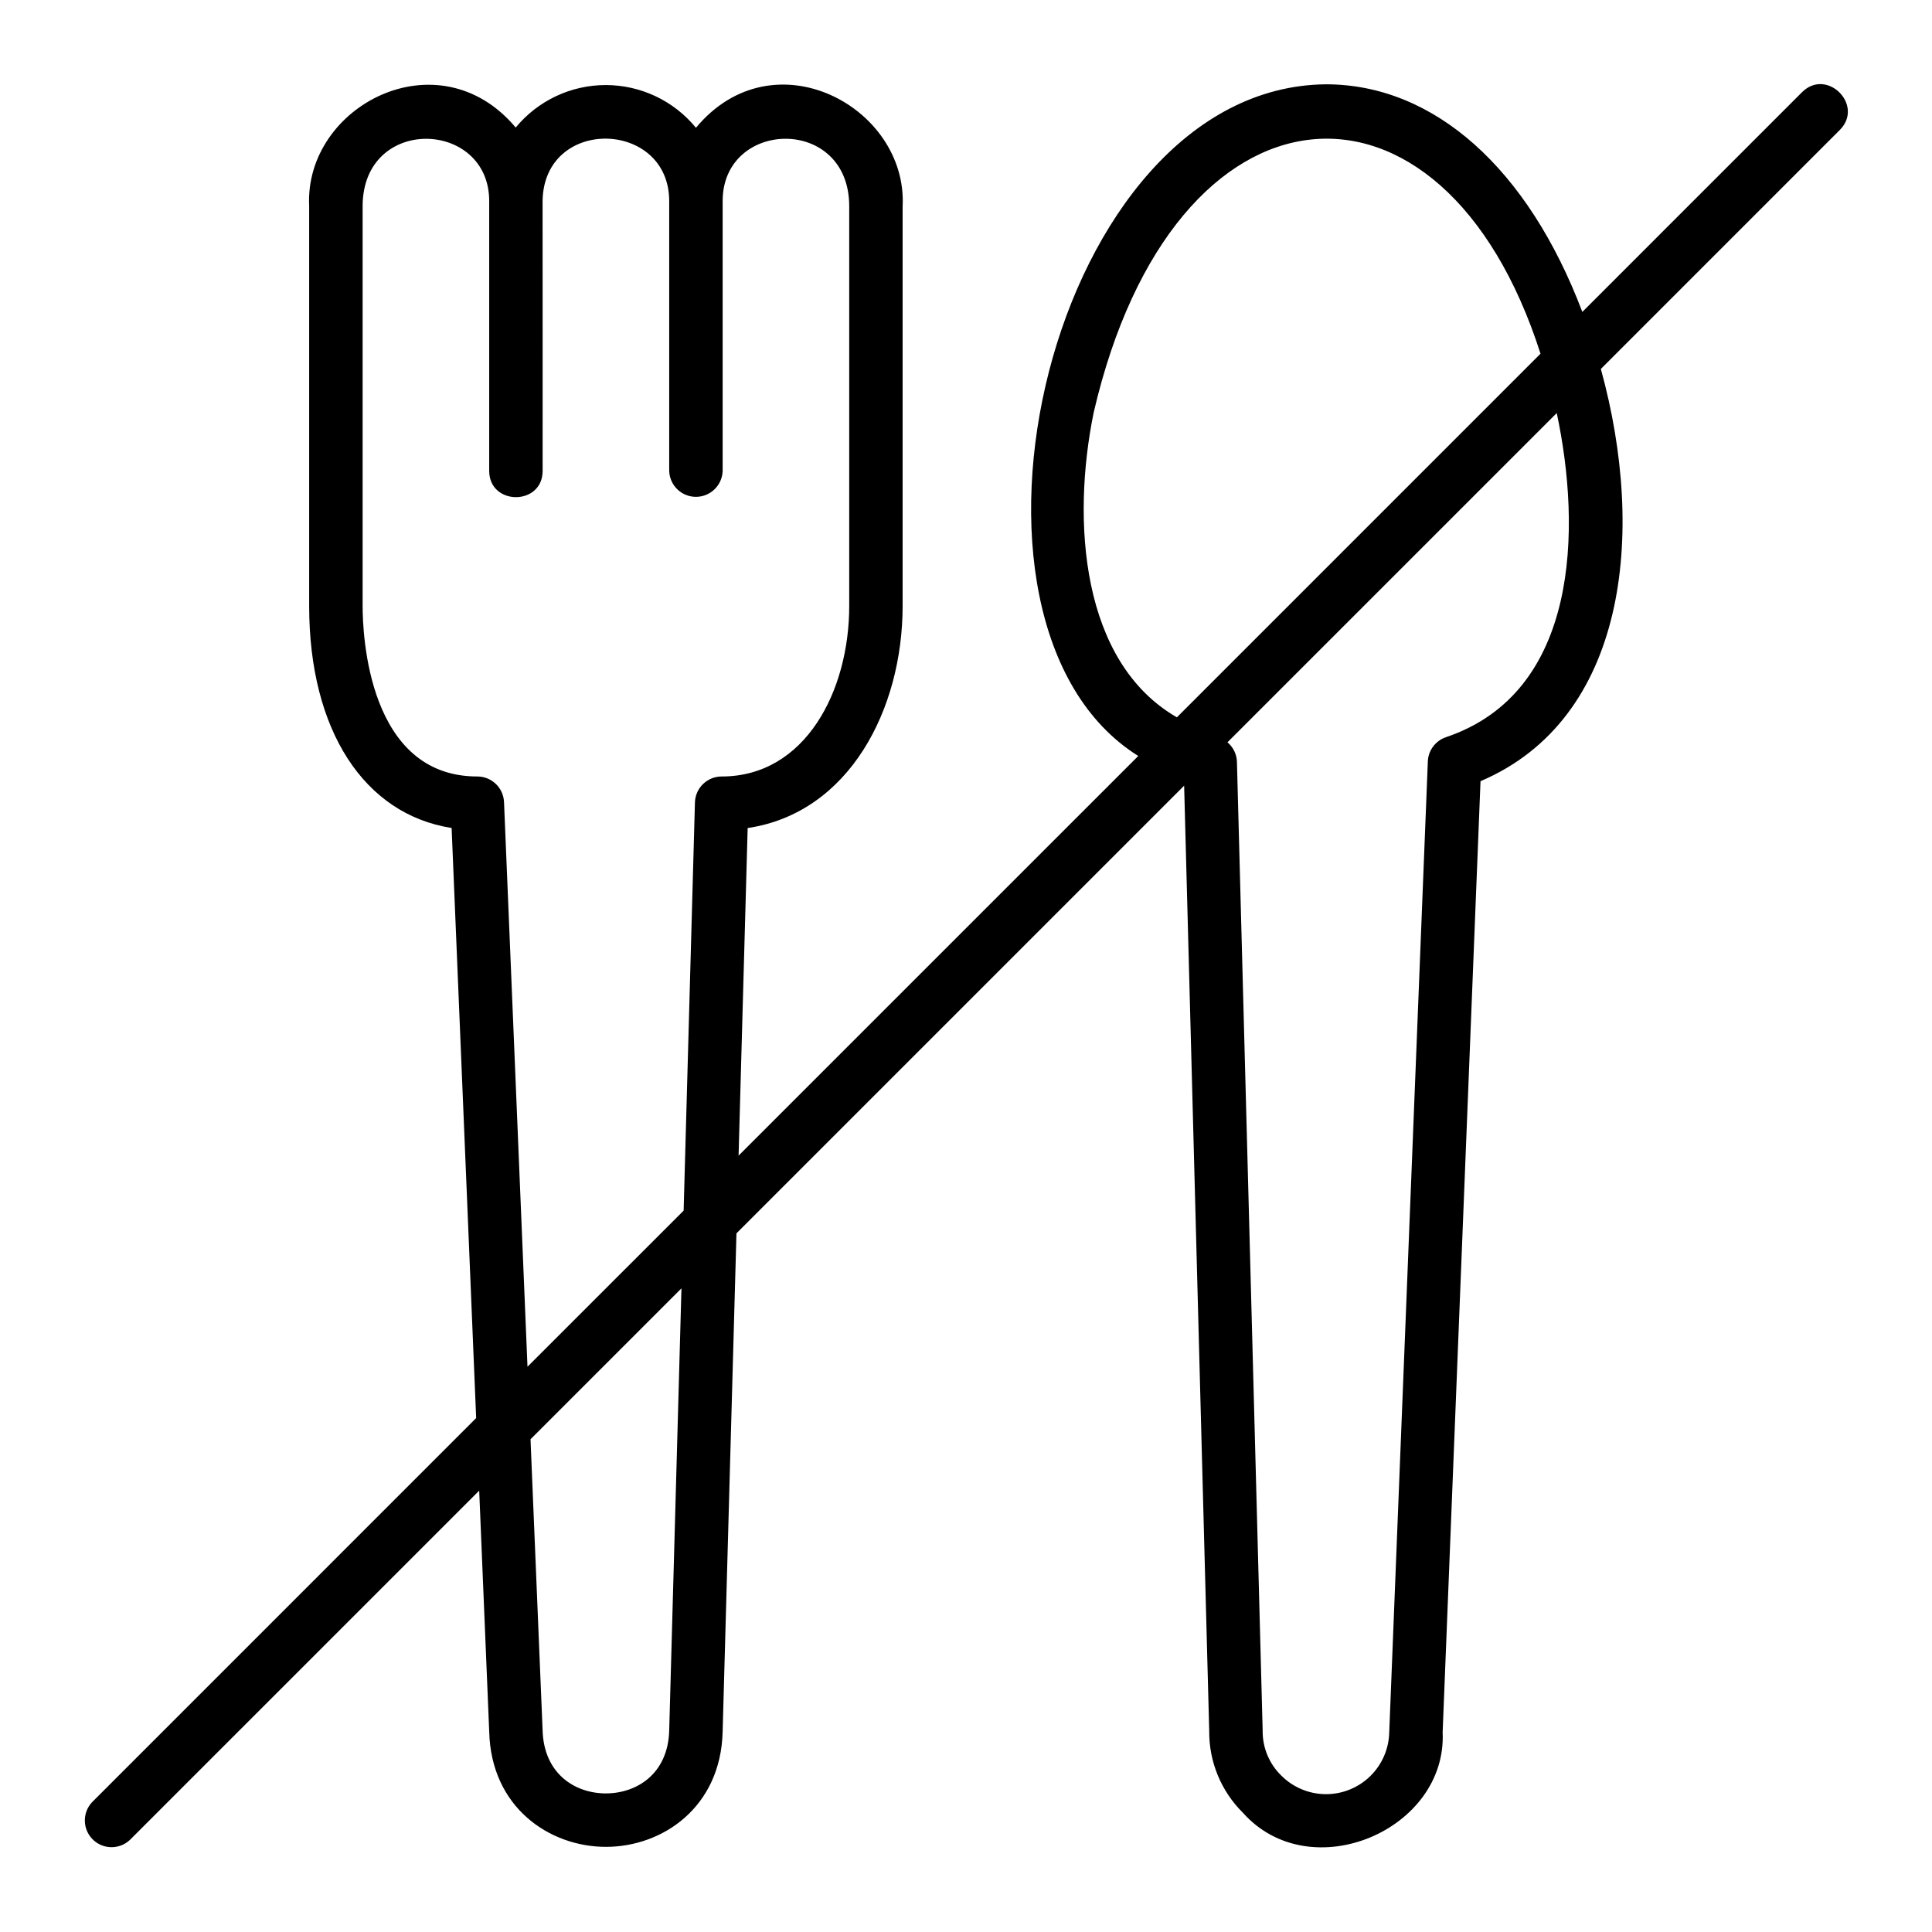 <?xml version="1.0" encoding="UTF-8"?>
<!-- Uploaded to: ICON Repo, www.iconrepo.com, Generator: ICON Repo Mixer Tools -->
<svg fill="#000000" width="800px" height="800px" version="1.1" viewBox="144 144 512 512" xmlns="http://www.w3.org/2000/svg">
 <path d="m621.57 168.42-58.238 58.242c-14.375-37.969-39.223-60.32-67.973-60.32-73.176 0.723-105.89 142.83-49.707 178l-105.92 105.91 2.406-86.812c26.992-4.019 41.066-31.578 41.066-58.828v-105.85c1.414-26.379-34.227-45.648-54.773-20.895l0.004-0.004c-5.859-7.156-14.617-11.309-23.867-11.324-9.25-0.012-18.02 4.117-23.898 11.258-20.492-24.379-56.055-5.699-54.738 20.816v106c0 32.918 14.594 55.203 37.75 58.809l6.504 156.38-101.8 101.81c-2.602 2.789-2.527 7.141 0.172 9.84 2.699 2.695 7.047 2.773 9.84 0.172l92.594-92.594 2.656 63.914c0.5 20.016 15.941 30.492 30.93 30.492 14.992 0.004 30.418-10.477 30.926-30.473l3.664-132.11 118.64-118.64 6.648 250.55c-0.07 8.125 3.156 15.938 8.941 21.648 17.836 20.027 54.125 4.625 52.918-21.367l10.035-252.02c38.598-16.434 44.012-65.324 31.891-109.25l63.336-63.34c6.523-6.57-3.43-16.543-10.004-10.016zm-187.72 84.852c21.137-91.137 92.52-96.434 118.4-15.539l-96.359 96.367c-25.387-14.621-27.957-52.035-22.043-80.828zm-193.75 51.34v-106.14c0.184-24.008 33.543-22.758 33.543-1.191v71.527c0.035 9.23 14.121 9.281 14.16 0-0.012-0.113 0.023-71.535-0.012-71.641 0.43-22.398 33.555-21.43 33.555 0.117v71.527-0.008c0.121 3.824 3.258 6.863 7.082 6.863 3.828 0 6.961-3.039 7.082-6.863v-71.527c0-21.723 33.5-22.723 33.543 1.336v106c0 22.441-11.609 45.164-33.809 45.164-3.836 0-6.973 3.055-7.078 6.891l-2.996 108.16-41.379 41.367-6.219-149.63h-0.004c-0.152-3.793-3.273-6.789-7.074-6.789-28.934 0-30.395-37.621-30.395-45.164zm64.473 314.66c-8.145 0-16.484-5.16-16.781-16.805l-3.199-77.047 40-40-3.246 117.16c-0.297 11.527-8.637 16.688-16.773 16.688zm222.63-279.91c-2.781 0.934-4.699 3.496-4.812 6.43l-10.223 257.13h-0.004c-0.051 4.43-1.855 8.66-5.019 11.758-3.16 3.102-7.426 4.824-11.852 4.793-4.43-0.035-8.668-1.82-11.781-4.969-3.199-3.137-4.969-7.449-4.894-11.926l-6.816-256.7c-0.066-2-0.98-3.871-2.512-5.156l87.262-87.258c6.539 30.633 5.922 74.02-29.348 85.895z"/>
</svg>